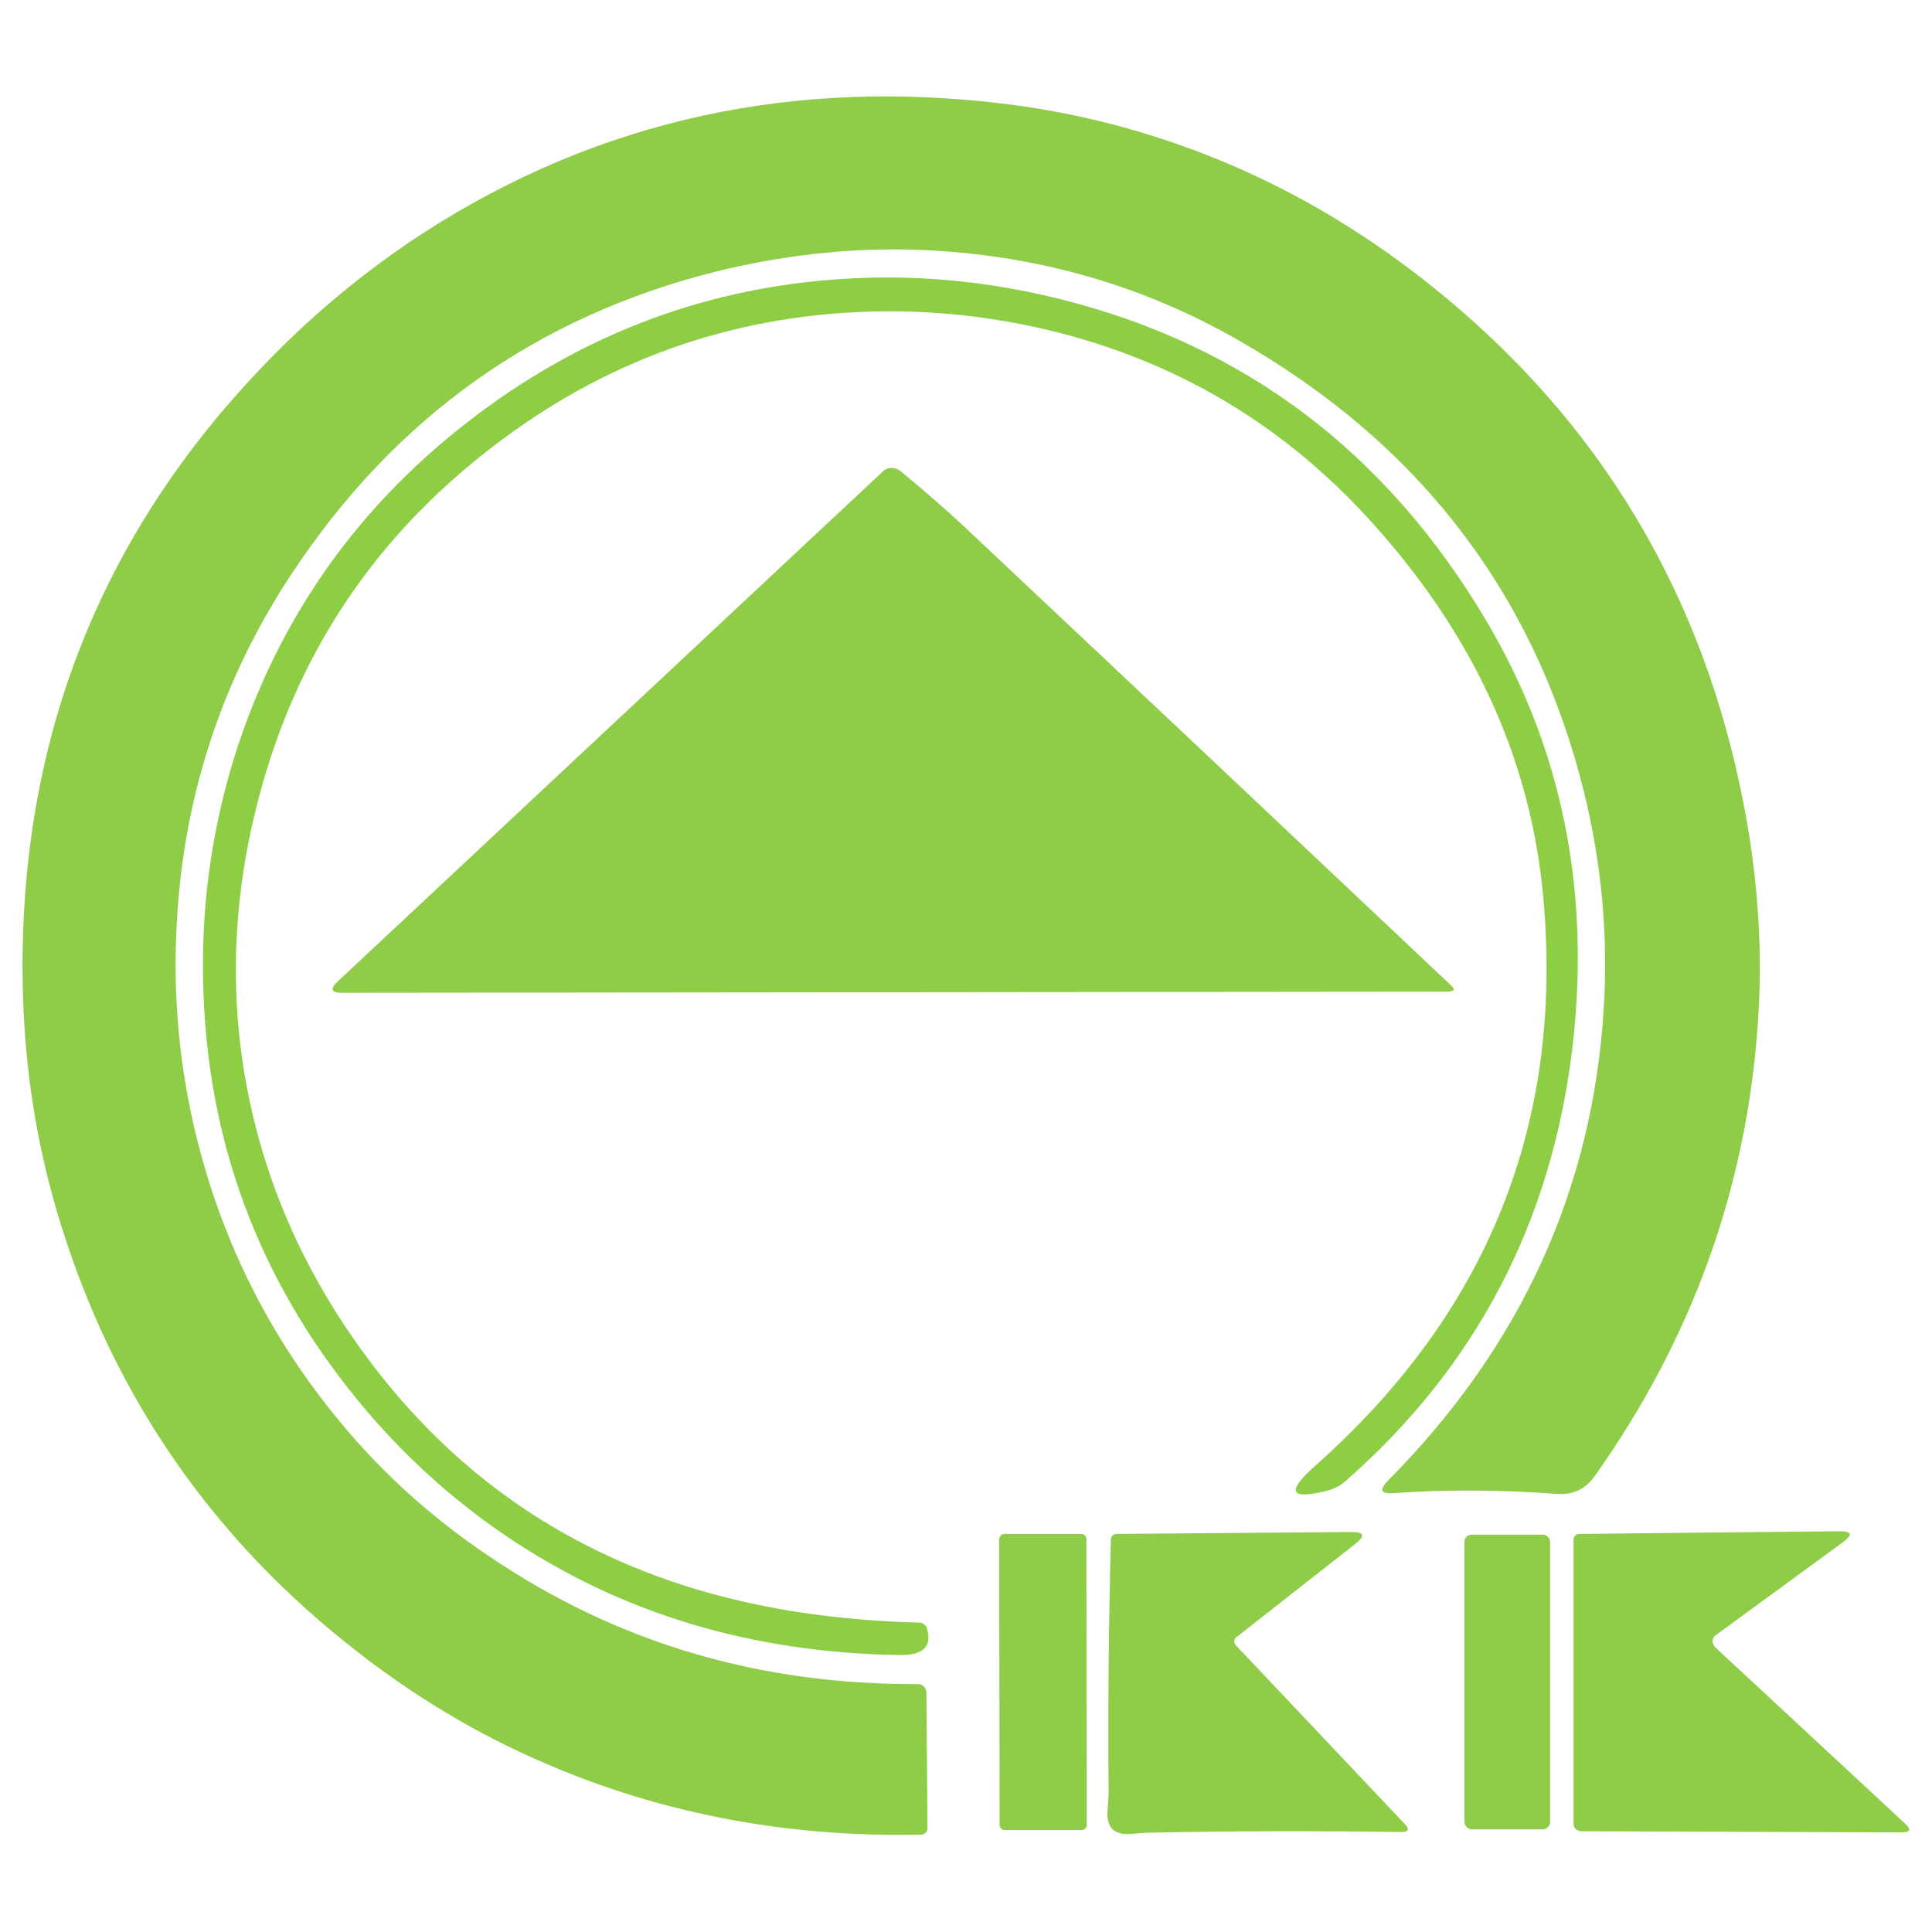 <svg xmlns="http://www.w3.org/2000/svg" x="0px" y="0px"  width="500px" height="500px" viewBox="0 0 512 512"><g id="co-kunimiyama-lime-mining-o.svg"><path display="inline" fill="#8FCC48" d="M243.3,446.3c1.2,0,2.2,1,2.2,2.3l0,0l0.3,35.8c0,1-0.7,1.8-1.7,1.8
		c-37,0.8-71.5-6.1-103.5-20.6c-17.3-7.8-33.7-18-49.1-30.4c-37.3-29.9-62.8-68-76.4-114.1c-5.4-18.3-8.4-37.3-9-57.1
		c-1.9-64.2,18.7-119.4,62-165.3C81.6,84.3,96.4,72,112.4,61.6c46.4-29.9,98.2-41.2,155.3-33.9c21.6,2.8,42.4,8.7,62.6,17.8
		c17.2,7.8,33.6,17.9,49.2,30.4c44.5,35.6,72.1,81.7,82.8,138.3c3.7,19.5,4.9,38.7,3.5,57.7c-3.1,43.3-17.5,83.1-43.2,119.3
		c-2.4,3.4-5.7,5-9.9,4.7c-15.2-1.1-29.7-1.2-43.3-0.2c-3.5,0.3-4-0.9-1.5-3.4c35-35.3,54.1-76.9,57.1-124.8
		c1.2-19.3-0.5-38.4-5.2-57.5c-13-52.5-43.6-92.5-91.9-120c-24.7-14.1-51.5-21.9-80.5-23.6c-19-1.1-38.2,0.8-57.4,5.5
		c-47.7,11.9-85.3,38.6-112.8,80.3c-19,28.8-29.2,60.7-30.5,95.7c-0.8,19.6,1.4,38.8,6.4,57.4c7.1,26.4,19.3,50,36.6,71
		c12.2,14.9,26.6,27.6,43.2,38.3C165.7,436,202.5,446.5,243.3,446.3z"/>
	<path display="inline" fill="#8DCE45" d="M227.4,429.1c5.4,0.5,10.8,0.8,16.2,0.9c0.9,0,1.7,0.6,2,1.4c1.5,4.8-0.8,7.2-6.8,7.2
		c-39.4-0.5-74.3-11-104.6-31.5c-15.8-10.7-29.9-23.8-42.1-39.4c-25.2-32.1-38-68.8-38.3-110.3c-0.2-19.7,2.7-38.7,8.4-57.1
		c11.7-37,33.3-67.3,64.8-90.8C155.8,88,188,76.1,223.6,73.9c19.2-1.2,38.3,0.6,57.5,5.4c48.7,12.2,86.2,40.5,112.6,84.9
		c20.3,34.1,27.9,72,23,113.5c-5.5,46.1-25.5,84.4-60,114.7c-1.4,1.3-3,2.1-4.8,2.6c-10.1,2.6-11.2,0.4-3.3-6.6
		c45.7-40.6,65.8-90.7,60.4-150.4c-3.2-36-18-68.8-44.4-98.4C341,113,312,95.6,277.5,87.4c-19.1-4.5-38.3-5.9-57.6-4.2
		c-36.3,3.2-68.8,17.2-97.6,41.9c-25.6,22-43.1,49.3-52.5,81.9c-9.4,32.6-9.7,64.4-1,95.5c5.1,18.2,13.3,35.5,24.7,52
		C124.5,399.3,169.1,424.2,227.4,429.1z"/>
	<path display="inline" fill="#8FCC48" d="M256.1,140.1c42.3,39.8,85.1,80.1,128.4,121c1.2,1.1,0.9,1.6-0.7,1.7l-293,0.3
		c-3.1,0-3.5-1-1.2-3.1l144.3-135c1.3-1.3,3.4-1.3,4.8-0.1C245.3,130.3,251.1,135.4,256.1,140.1z"/>
	<path display="inline" fill="#8FCC48" d="M266.2,406.5l20.3,0c0.8,0,1.4,0.6,1.4,1.4l0.1,75.7c0,0.8-0.6,1.4-1.4,1.4l-20.3,0
		c-0.8,0-1.4-0.6-1.4-1.4l-0.1-75.7C264.8,407.2,265.4,406.5,266.2,406.5z"/>
	<path display="inline" fill="#8FCC48" d="M327.5,436l44.8,47.4c1.3,1.4,1,2.1-0.9,2.1c-22.1-0.3-44.7-0.3-67.6,0.2
		c-0.3,0-1.6,0.1-3.9,0.3c-4.6,0.4-6.7-1.6-6.4-6.1c0.2-2.8,0.3-4.3,0.3-4.5c-0.2-22.5,0-45,0.6-67.5c0-0.8,0.7-1.4,1.5-1.4L358,406
		c3.6,0,3.9,1,1.1,3.2L327.5,434C327,434.4,326.9,435.3,327.5,436C327.4,435.9,327.4,436,327.5,436z"/>
	<path display="inline" fill="#8FCC48" d="M454.4,436.4l50.5,46.9c1.7,1.6,1.3,2.3-1,2.3l-84.8-0.3c-1.2,0-2.1-0.9-2.1-2v-75.3
		c0-0.8,0.7-1.5,1.5-1.5l68.9-0.7c3.4,0,3.7,0.9,1,2.9l-33.8,24.7c-0.8,0.6-1,1.8-0.4,2.6C454.3,436.3,454.3,436.4,454.4,436.4z"/>
	<path display="inline" fill="#8FCC48" d="M390.1,406.7h18.7c1.1,0,2,0.9,2,2v74.1c0,1.1-0.9,2-2,2h-18.7c-1.1,0-2-0.9-2-2v-74.1
		C388,407.6,388.9,406.7,390.1,406.7z"/></g></svg> 
